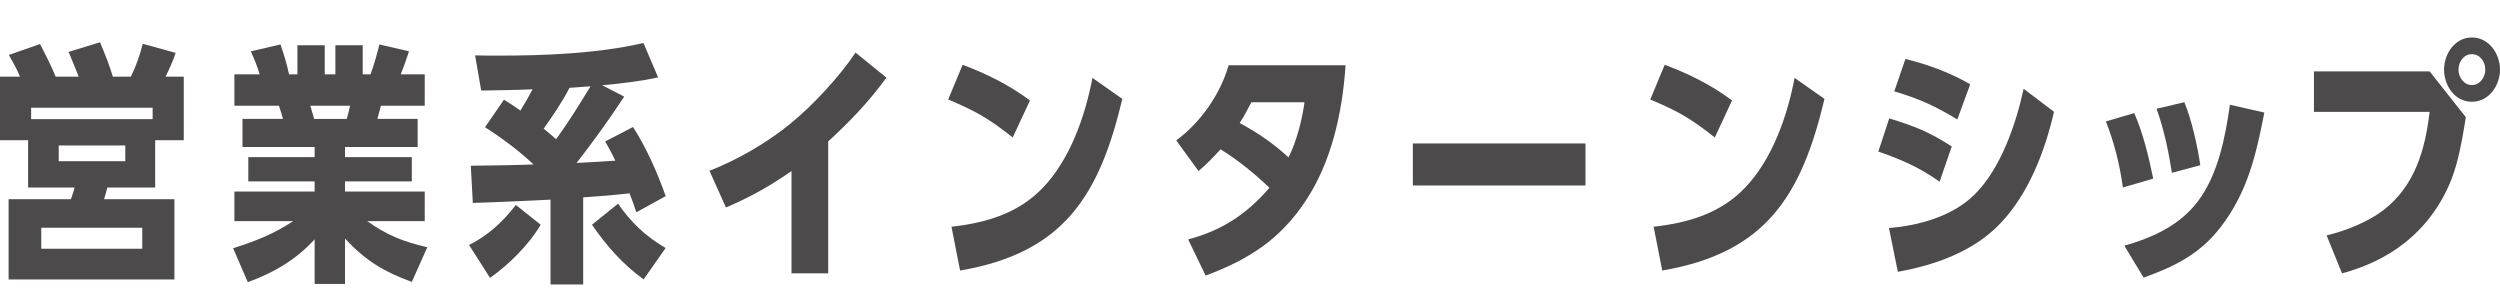 <?xml version="1.0" encoding="UTF-8"?><svg id="_レイヤー_3" xmlns="http://www.w3.org/2000/svg" viewBox="0 0 395.07 45.65"><defs><style>.cls-1{fill:#4c4a4a;}</style></defs><path class="cls-1" d="M12.44,12.12c-.52-1.36-1.04-2.56-1.6-3.92l4.96-1.52c.8,1.88,1.44,3.48,2.04,5.44h2.84c.8-1.64,1.44-3.4,1.88-5.2l5.2,1.44c-.48,1.44-.96,2.44-1.6,3.76h2.88v10.04h-4.52v7.48h-7.56c-.16.6-.32,1.24-.52,1.84h11.12v12.68H1.36v-12.68h9.84c.24-.6.4-1.24.6-1.84h-7.36v-7.48H0v-10.04h3.16c-.48-1.2-1.12-2.32-1.76-3.44l4.92-1.72c.88,1.68,1.76,3.4,2.48,5.16h3.64ZM24.12,18.83v-1.8H4.92v1.8h19.2ZM22.48,39.31v-3.32H6.52v3.32h15.96ZM19.8,22.99h-10.52v2.48h10.52v-2.48Z"/><path class="cls-1" d="M54.52,24.83h10.56v3.84h-10.56v1.6h12.6v4.68h-9.08c3.08,2.2,5.68,3.24,9.48,4.12l-2.44,5.48c-4.48-1.64-7.24-3.32-10.56-6.84v7.16h-4.8v-7.04c-3.04,3.28-6.4,5.24-10.56,6.76l-2.32-5.36c3.52-1.12,6.4-2.24,9.48-4.28h-9.28v-4.68h12.68v-1.6h-10.48v-3.84h10.48v-1.6h-11.4v-4.44h6.4c-.2-.72-.4-1.4-.64-2.08h-7.04v-4.96h4c-.36-1.2-.88-2.48-1.4-3.64l4.68-1.08c.6,1.76.96,2.88,1.36,4.72h1.32v-4.6h4.32v4.6h1.68v-4.6h4.32v4.6h1.24c.56-1.56,1-3.12,1.4-4.72l4.68,1.08c-.44,1.28-.8,2.4-1.32,3.64h3.8v4.96h-6.92c-.2.68-.36,1.36-.56,2.08h6.36v4.44h-11.48v1.6ZM49.64,18.79h5.16c.2-.68.36-1.4.52-2.08h-6.28c.2.68.4,1.4.6,2.08Z"/><path class="cls-1" d="M77.44,43.91l-3.32-5.2c3-1.48,5.36-3.68,7.4-6.32l3.92,3.12c-1.8,3.12-5.04,6.32-8,8.4ZM97.24,25.39c-.48-1.04-1.04-2.04-1.6-3.04l4.4-2.28c2.16,3.4,3.8,7.12,5.16,10.92l-4.64,2.56c-.32-1-.68-2-1.08-3-2.44.28-4.88.48-7.32.64v13.76h-5.16v-13.4c-4.12.2-8.2.4-12.28.52l-.32-5.88c3.32-.04,6.64-.08,9.92-.2-2.36-2.2-4.96-4.16-7.68-5.88l3-4.36c.88.56,1.76,1.12,2.6,1.72.68-1.08,1.32-2.2,1.92-3.36-2.72.12-5.4.16-8.12.2l-.96-5.56c1.2.04,2.4.04,3.6.04,7.4,0,15.8-.32,23-2l2.32,5.44c-2.72.6-6.08,1-8.84,1.24l3.48,1.8c-2.36,3.6-4.88,7.08-7.52,10.48,2.04-.12,4.08-.2,6.12-.36ZM93.32,13.64c-1.12.08-2.2.16-3.32.24-1.16,2.24-2.6,4.36-4.08,6.44.64.52,1.32,1.12,1.96,1.68,2.08-2.88,3.6-5.36,5.44-8.36ZM105.19,39.19l-3.48,4.96c-3.24-2.32-5.92-5.36-8.16-8.64l4.12-3.32c2.08,3,4.36,5.16,7.52,7Z"/><path class="cls-1" d="M130.88,43.19h-5.8v-16.16c-3.44,2.4-6.52,4.12-10.36,5.76l-2.6-5.8c4.4-1.72,9.04-4.4,12.68-7.36,3.56-2.88,7.84-7.48,10.4-11.32l4.88,3.96c-2.8,3.84-5.72,6.88-9.2,10.08v20.84Z"/><path class="cls-1" d="M162.76,15.88l-2.72,5.84c-3.88-3.04-5.68-4.08-10.2-6l2.28-5.48c3.76,1.4,7.4,3.2,10.64,5.64ZM151.72,42.75l-1.36-6.92c5.4-.6,10.52-2.08,14.4-6.12,4.36-4.52,6.72-11.36,7.88-17.4l4.72,3.32c-3.64,15.28-9.24,24.32-25.64,27.12Z"/><path class="cls-1" d="M192.88,23.59c-1.12,1.24-2.2,2.36-3.48,3.44l-3.52-4.84c3.84-2.84,6.96-7.28,8.28-11.88h18.48c-.52,7.52-2.2,15.24-6.32,21.44-4.04,6.12-9.04,9.28-15.8,11.8l-2.76-5.72c5.32-1.4,9.28-4,12.84-8.16-2.44-2.32-4.84-4.28-7.72-6.08ZM206.15,16.16h-8.4c-.6,1.16-1.16,2.2-1.84,3.28,2.92,1.6,5.24,3.16,7.72,5.44,1.32-2.72,2.08-5.72,2.52-8.72Z"/><path class="cls-1" d="M250.55,22.67v6.64h-27.28v-6.64h27.28Z"/><path class="cls-1" d="M273.71,15.88l-2.72,5.84c-3.88-3.04-5.68-4.08-10.2-6l2.28-5.48c3.76,1.4,7.4,3.2,10.64,5.64ZM262.68,42.75l-1.36-6.92c5.4-.6,10.52-2.08,14.4-6.12,4.36-4.52,6.72-11.36,7.88-17.4l4.72,3.32c-3.64,15.28-9.24,24.32-25.64,27.12Z"/><path class="cls-1" d="M308.43,23.15l-1.92,5.56c-3.24-2.28-6-3.48-9.68-4.76l1.72-5.24c3.92,1.2,6.4,2.16,9.88,4.44ZM312.07,30.71c4.08-4.04,6.52-11.08,7.72-16.68l4.8,3.64c-1.44,6.24-4,12.96-8.52,17.68-4.2,4.4-10.32,6.56-16.16,7.6l-1.4-6.92c4.72-.36,10.12-1.88,13.56-5.32ZM311.35,13.32l-2.04,5.56c-3.48-2.12-6.04-3.28-9.96-4.44l1.76-5.12c3.48.84,7.16,2.2,10.24,4Z"/><path class="cls-1" d="M340.27,28.23l-4.8,1.4c-.44-3.44-1.4-7.24-2.68-10.44l4.48-1.32c1.44,3.32,2.28,6.88,3,10.36ZM350.91,35.91c-3.28,4.24-7.24,6.2-12.16,7.96l-3.04-5.04c4.56-1.32,8.72-3.2,11.64-7.04,3.16-4.2,4.32-10.12,5.04-15.24l5.44,1.24c-1.32,6.72-2.64,12.56-6.92,18.12ZM347.71,26.11l-4.48,1.2c-.56-3.44-1.24-6.84-2.44-10.12l4.4-1.04c1.16,2.8,2.08,6.96,2.52,9.96Z"/><path class="cls-1" d="M383.95,11.28l5.72,7.24c-.4,2.48-.8,4.96-1.48,7.4-1.32,4.88-4.2,9.32-8.16,12.44-2.92,2.32-6.36,3.88-9.92,4.84l-2.44-6c2.92-.68,6.52-2.12,8.88-3.92,5.08-3.88,6.68-9.56,7.4-15.6h-18.28v-6.4h18.28ZM395.07,11c0,2.48-1.72,5.08-4.44,5.08s-4.4-2.56-4.4-5.08,1.72-5.08,4.4-5.08,4.44,2.56,4.44,5.08ZM388.51,11c0,1.2.84,2.44,2.12,2.44s2.12-1.24,2.12-2.44-.8-2.44-2.12-2.44-2.12,1.24-2.12,2.44Z"/></svg>
